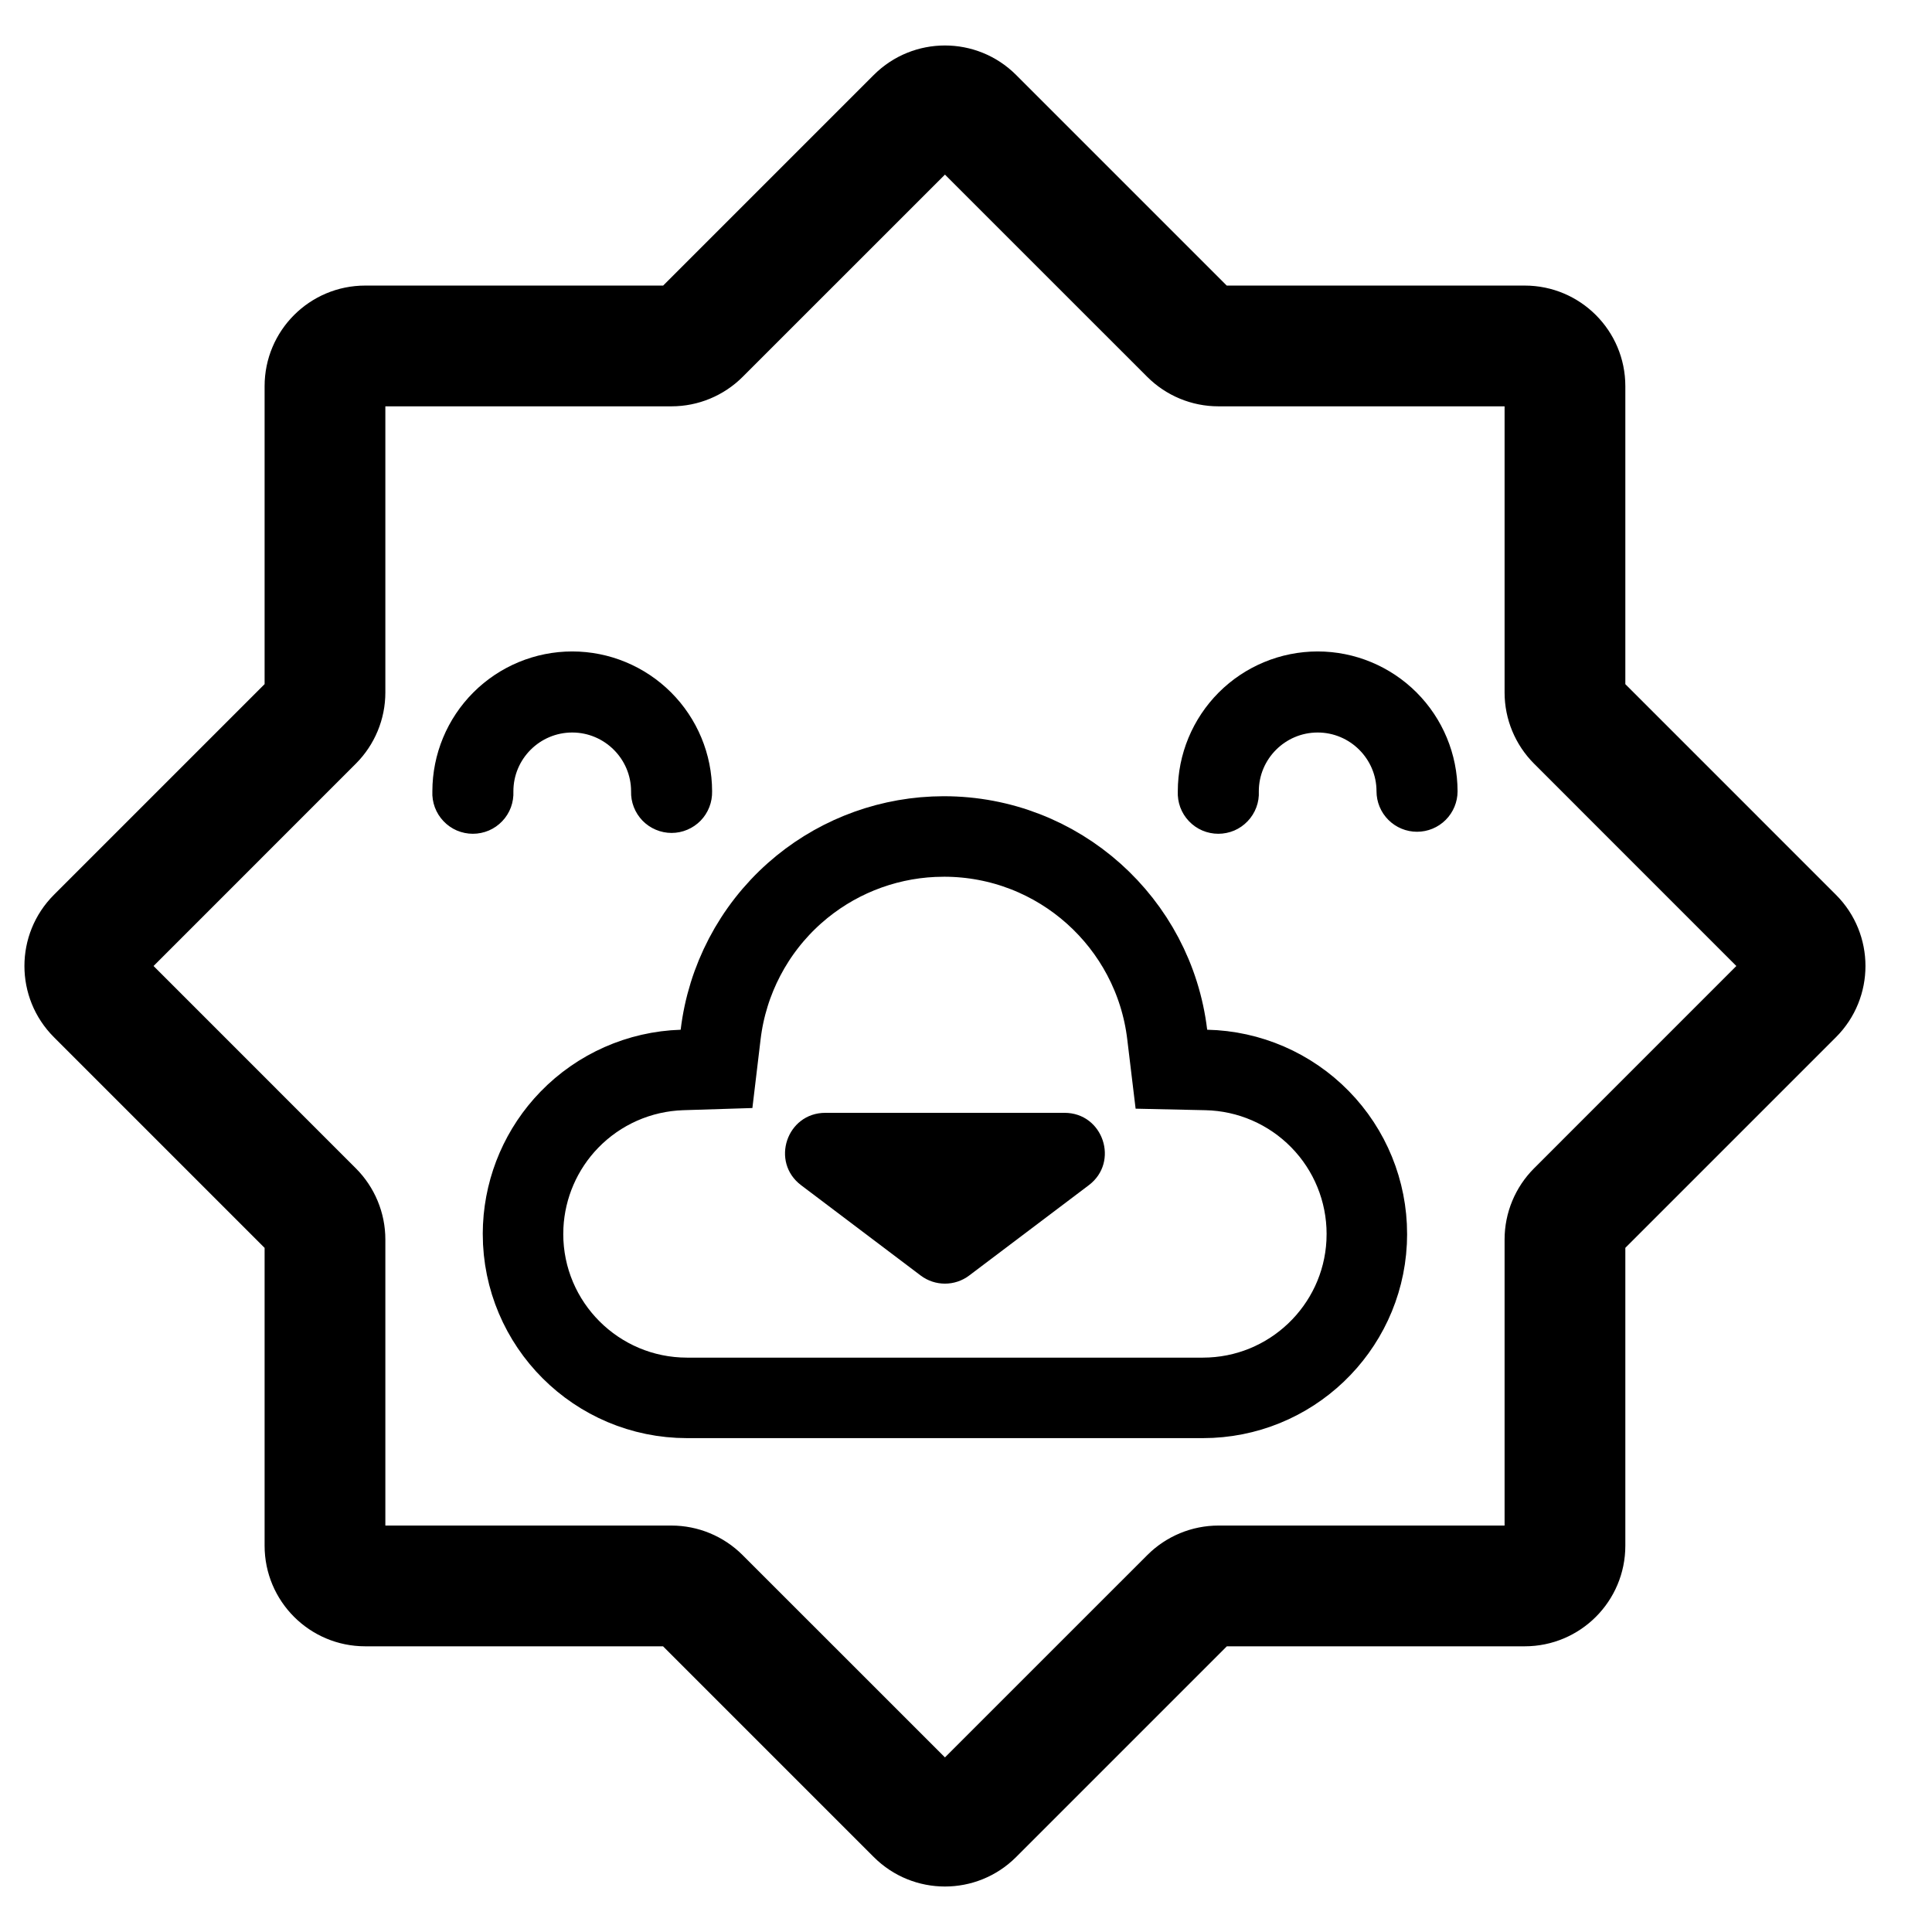 <svg width="48" height="48" viewBox="0 0 48 48" fill="none" xmlns="http://www.w3.org/2000/svg">
<path d="M22.77 2.923L21.709 1.862L22.77 2.923ZM24.184 2.923L25.245 1.862L24.184 2.923ZM17.391 8.302L16.33 7.241L17.391 8.302ZM7.781 17.912L6.72 16.851L7.781 17.912ZM2.4 24.707L1.339 25.768L2.4 24.707ZM2.4 23.293L1.339 22.232L2.4 23.293ZM7.781 30.088L6.72 31.149L7.781 30.088ZM17.388 39.695L16.327 40.756L17.388 39.695ZM24.184 45.077L23.123 44.016L24.184 45.077ZM22.77 45.077L23.831 44.016L22.77 45.077ZM29.566 39.695L28.505 38.635L29.566 39.695ZM39.174 30.087L40.235 31.148L39.174 30.087ZM44.554 23.293L45.615 22.232L44.554 23.293ZM44.554 24.707L43.493 23.646L44.554 24.707ZM39.174 17.913L38.114 18.974L39.174 17.913ZM29.563 8.302L30.624 7.241L29.563 8.302ZM30.27 8.595V10.095H37.881V8.595V7.095H30.27V8.595ZM38.881 9.595H37.381V17.206H38.881H40.381V9.595H38.881ZM39.174 17.913L38.114 18.974L43.493 24.354L44.554 23.293L45.615 22.232L40.235 16.852L39.174 17.913ZM44.554 24.707L43.493 23.646L38.114 29.026L39.174 30.087L40.235 31.148L45.615 25.768L44.554 24.707ZM38.881 30.794H37.381V38.402H38.881H40.381V30.794H38.881ZM37.881 39.402V37.902H30.273V39.402V40.902H37.881V39.402ZM29.566 39.695L28.505 38.635L23.123 44.016L24.184 45.077L25.245 46.138L30.627 40.756L29.566 39.695ZM22.77 45.077L23.831 44.016L18.449 38.635L17.388 39.695L16.327 40.756L21.709 46.138L22.77 45.077ZM16.681 39.402V37.902H9.074V39.402V40.902H16.681V39.402ZM8.074 38.402H9.574V30.795H8.074H6.574V38.402H8.074ZM7.781 30.088L8.841 29.027L3.461 23.646L2.4 24.707L1.339 25.768L6.72 31.149L7.781 30.088ZM2.4 23.293L3.461 24.354L8.841 18.973L7.781 17.912L6.72 16.851L1.339 22.232L2.4 23.293ZM8.074 17.205H9.574V9.595H8.074H6.574V17.205H8.074ZM9.074 8.595V10.095H16.684V8.595V7.095H9.074V8.595ZM17.391 8.302L18.452 9.362L23.831 3.984L22.77 2.923L21.709 1.862L16.33 7.241L17.391 8.302ZM24.184 2.923L23.123 3.984L28.502 9.362L29.563 8.302L30.624 7.241L25.245 1.862L24.184 2.923ZM22.77 2.923L23.831 3.984C23.635 4.179 23.319 4.179 23.123 3.984L24.184 2.923L25.245 1.862C24.268 0.886 22.686 0.886 21.709 1.862L22.77 2.923ZM16.684 8.595V10.095C17.347 10.095 17.983 9.831 18.452 9.362L17.391 8.302L16.33 7.241C16.424 7.147 16.551 7.095 16.684 7.095V8.595ZM8.074 9.595H9.574C9.574 9.871 9.35 10.095 9.074 10.095V8.595V7.095C7.693 7.095 6.574 8.214 6.574 9.595H8.074ZM7.781 17.912L8.841 18.973C9.31 18.504 9.574 17.868 9.574 17.205H8.074H6.574C6.574 17.072 6.626 16.945 6.72 16.851L7.781 17.912ZM2.4 24.707L3.461 23.646C3.656 23.842 3.656 24.158 3.461 24.354L2.4 23.293L1.339 22.232C0.363 23.209 0.363 24.791 1.339 25.768L2.4 24.707ZM8.074 30.795H9.574C9.574 30.132 9.31 29.496 8.841 29.027L7.781 30.088L6.72 31.149C6.626 31.055 6.574 30.928 6.574 30.795H8.074ZM9.074 39.402V37.902C9.35 37.902 9.574 38.126 9.574 38.402H8.074H6.574C6.574 39.783 7.693 40.902 9.074 40.902V39.402ZM17.388 39.695L18.449 38.635C17.98 38.166 17.344 37.902 16.681 37.902V39.402V40.902C16.548 40.902 16.421 40.85 16.327 40.756L17.388 39.695ZM24.184 45.077L23.123 44.016C23.319 43.821 23.635 43.821 23.831 44.016L22.77 45.077L21.709 46.138C22.686 47.114 24.268 47.114 25.245 46.138L24.184 45.077ZM30.273 39.402V37.902C29.61 37.902 28.974 38.166 28.505 38.635L29.566 39.695L30.627 40.756C30.533 40.85 30.406 40.902 30.273 40.902V39.402ZM38.881 38.402H37.381C37.381 38.126 37.605 37.902 37.881 37.902V39.402V40.902C39.262 40.902 40.381 39.783 40.381 38.402H38.881ZM39.174 30.087L38.114 29.026C37.645 29.495 37.381 30.131 37.381 30.794H38.881H40.381C40.381 30.927 40.328 31.054 40.235 31.148L39.174 30.087ZM44.554 23.293L43.493 24.354C43.298 24.158 43.298 23.842 43.493 23.646L44.554 24.707L45.615 25.768C46.591 24.791 46.591 23.209 45.615 22.232L44.554 23.293ZM38.881 17.206H37.381C37.381 17.869 37.645 18.505 38.114 18.974L39.174 17.913L40.235 16.852C40.328 16.946 40.381 17.073 40.381 17.206H38.881ZM37.881 8.595V10.095C37.605 10.095 37.381 9.871 37.381 9.595H38.881H40.381C40.381 8.214 39.262 7.095 37.881 7.095V8.595ZM30.27 8.595V7.095C30.403 7.095 30.53 7.147 30.624 7.241L29.563 8.302L28.502 9.362C28.971 9.831 29.607 10.095 30.27 10.095V8.595Z" fill="black"/>
<path d="M23.45 20.782C26.31 20.782 28.668 22.93 28.999 25.701L29.103 26.564L29.971 26.583C31.036 26.606 32.05 27.045 32.796 27.807C33.542 28.568 33.959 29.591 33.959 30.657L33.954 30.866C33.845 33.018 32.063 34.73 29.883 34.73H17.07C14.82 34.729 12.995 32.906 12.994 30.657L12.999 30.459C13.048 29.472 13.453 28.534 14.144 27.821C14.881 27.061 15.884 26.617 16.943 26.583L17.802 26.556L17.904 25.702C18.066 24.346 18.721 23.095 19.742 22.189C20.7 21.339 21.919 20.846 23.194 20.788L23.45 20.782Z" stroke="black" stroke-width="2"/>
<path d="M32.736 16.185C31.815 16.186 30.932 16.552 30.281 17.203C29.63 17.855 29.263 18.738 29.262 19.659C29.256 19.795 29.277 19.931 29.324 20.059C29.372 20.187 29.445 20.304 29.539 20.402C29.633 20.501 29.746 20.58 29.872 20.634C29.997 20.687 30.132 20.715 30.269 20.715C30.405 20.715 30.54 20.687 30.666 20.634C30.791 20.58 30.904 20.501 30.998 20.402C31.092 20.304 31.165 20.187 31.213 20.059C31.261 19.931 31.282 19.795 31.275 19.659C31.275 18.856 31.93 18.199 32.737 18.199C33.543 18.199 34.199 18.856 34.199 19.659C34.199 19.925 34.305 20.182 34.494 20.37C34.683 20.559 34.939 20.665 35.206 20.665C35.473 20.665 35.729 20.559 35.918 20.37C36.106 20.182 36.213 19.925 36.213 19.659C36.211 18.737 35.844 17.854 35.193 17.203C34.541 16.552 33.658 16.185 32.736 16.185ZM14.217 16.185C13.296 16.185 12.412 16.552 11.761 17.203C11.11 17.854 10.743 18.737 10.742 19.659C10.735 19.795 10.757 19.931 10.804 20.059C10.852 20.187 10.925 20.304 11.019 20.402C11.113 20.501 11.226 20.58 11.351 20.634C11.477 20.687 11.612 20.715 11.748 20.715C11.885 20.715 12.02 20.687 12.145 20.634C12.271 20.58 12.384 20.501 12.478 20.402C12.572 20.304 12.645 20.187 12.693 20.059C12.74 19.931 12.761 19.795 12.755 19.659C12.755 18.856 13.409 18.199 14.217 18.199C15.022 18.199 15.679 18.856 15.679 19.659C15.675 19.793 15.698 19.927 15.747 20.052C15.796 20.178 15.87 20.292 15.963 20.389C16.057 20.485 16.169 20.562 16.293 20.614C16.417 20.667 16.551 20.694 16.685 20.694C16.82 20.694 16.953 20.667 17.077 20.614C17.201 20.562 17.313 20.485 17.407 20.389C17.501 20.292 17.574 20.178 17.623 20.052C17.672 19.927 17.695 19.793 17.692 19.659C17.691 18.737 17.324 17.854 16.673 17.203C16.021 16.552 15.138 16.185 14.217 16.185Z" fill="black"/>
<path d="M24.079 31.69C23.723 31.959 23.231 31.959 22.874 31.69L19.903 29.446C19.137 28.868 19.546 27.648 20.506 27.648L26.448 27.648C27.407 27.648 27.816 28.868 27.051 29.446L24.079 31.69Z" fill="black"/>
</svg>
